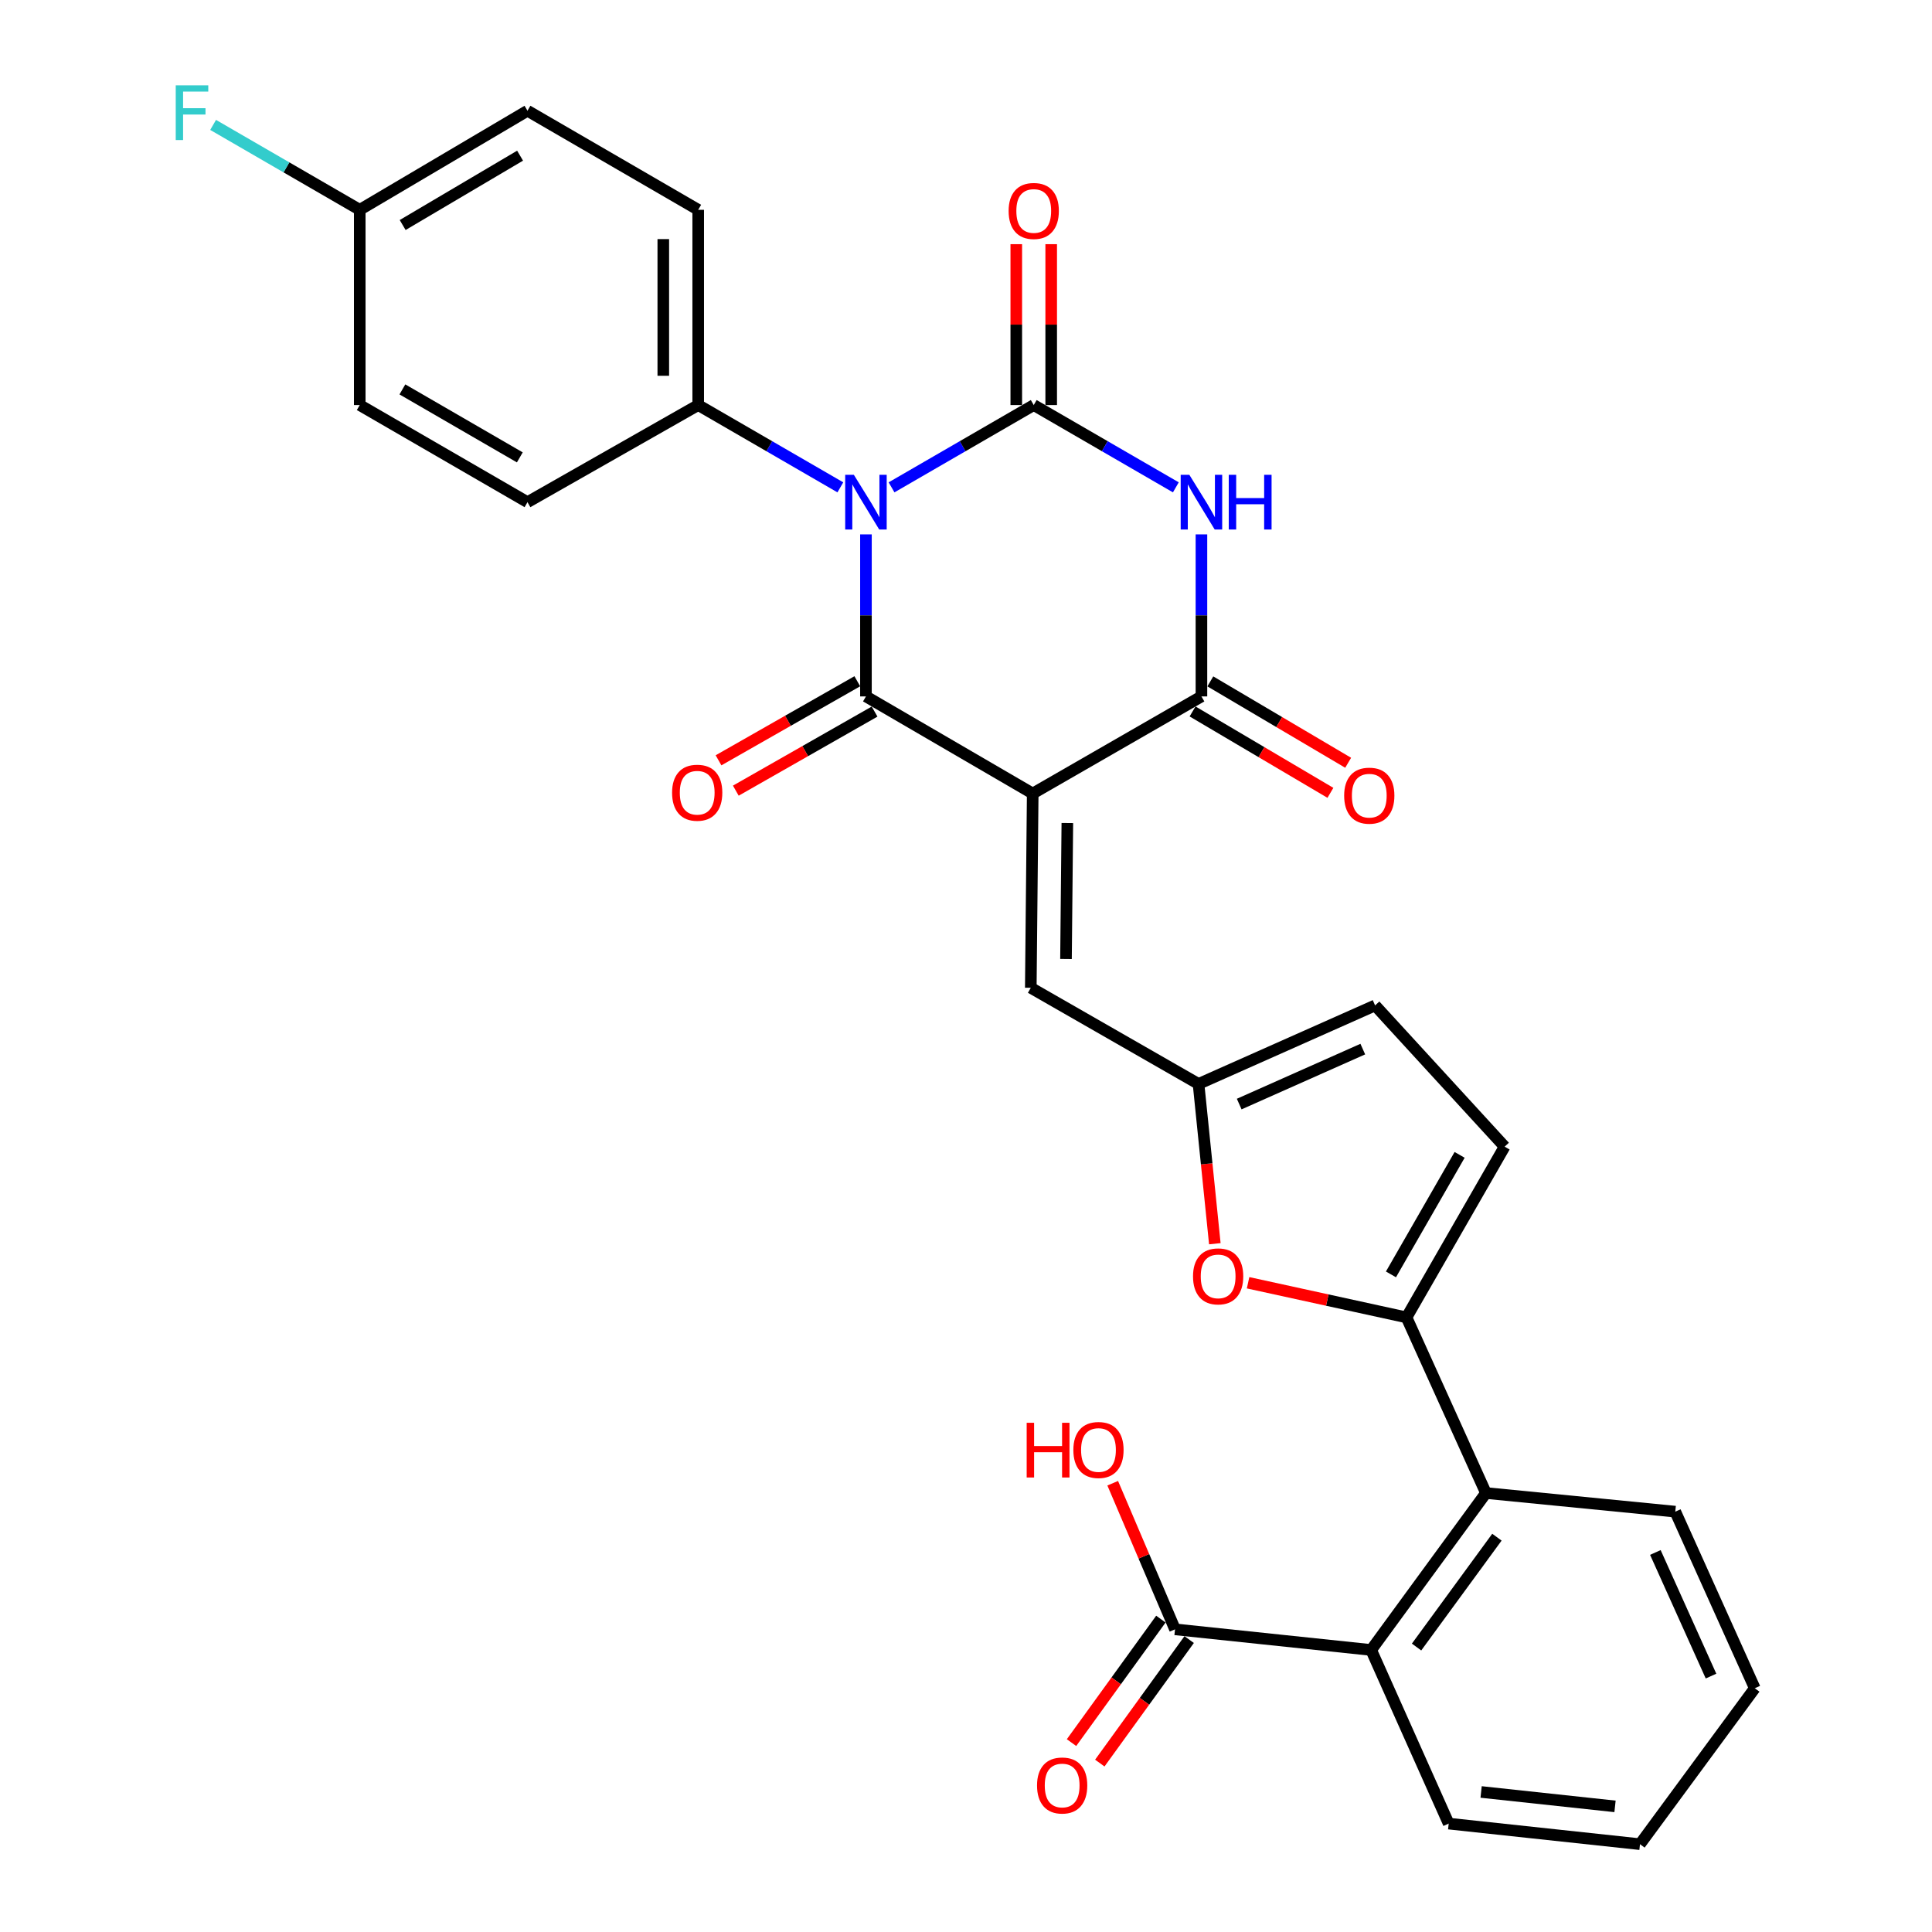 <?xml version='1.0' encoding='iso-8859-1'?>
<svg version='1.1' baseProfile='full'
              xmlns='http://www.w3.org/2000/svg'
                      xmlns:rdkit='http://www.rdkit.org/xml'
                      xmlns:xlink='http://www.w3.org/1999/xlink'
                  xml:space='preserve'
width='1000px' height='1000px' viewBox='0 0 1000 1000'>
<!-- END OF HEADER -->
<rect style='opacity:1.0;fill:#FFFFFF;stroke:none' width='1000' height='1000' x='0' y='0'> </rect>
<path class='bond-1' d='M 448.212,276.593 L 448.212,318.529' style='fill:none;fill-rule:evenodd;stroke:#0000FF;stroke-width:6px;stroke-linecap:butt;stroke-linejoin:miter;stroke-opacity:1' />
<path class='bond-1' d='M 448.212,318.529 L 448.212,360.466' style='fill:none;fill-rule:evenodd;stroke:#000000;stroke-width:6px;stroke-linecap:butt;stroke-linejoin:miter;stroke-opacity:1' />
<path class='bond-2' d='M 461.461,252.252 L 498.262,230.954' style='fill:none;fill-rule:evenodd;stroke:#0000FF;stroke-width:6px;stroke-linecap:butt;stroke-linejoin:miter;stroke-opacity:1' />
<path class='bond-2' d='M 498.262,230.954 L 535.063,209.656' style='fill:none;fill-rule:evenodd;stroke:#000000;stroke-width:6px;stroke-linecap:butt;stroke-linejoin:miter;stroke-opacity:1' />
<path class='bond-13' d='M 434.964,252.25 L 398.178,230.953' style='fill:none;fill-rule:evenodd;stroke:#0000FF;stroke-width:6px;stroke-linecap:butt;stroke-linejoin:miter;stroke-opacity:1' />
<path class='bond-13' d='M 398.178,230.953 L 361.391,209.656' style='fill:none;fill-rule:evenodd;stroke:#000000;stroke-width:6px;stroke-linecap:butt;stroke-linejoin:miter;stroke-opacity:1' />
<path class='bond-0' d='M 534.531,410.729 L 448.212,360.466' style='fill:none;fill-rule:evenodd;stroke:#000000;stroke-width:6px;stroke-linecap:butt;stroke-linejoin:miter;stroke-opacity:1' />
<path class='bond-6' d='M 534.531,410.729 L 533.537,511.275' style='fill:none;fill-rule:evenodd;stroke:#000000;stroke-width:6px;stroke-linecap:butt;stroke-linejoin:miter;stroke-opacity:1' />
<path class='bond-6' d='M 552.454,425.989 L 551.758,496.371' style='fill:none;fill-rule:evenodd;stroke:#000000;stroke-width:6px;stroke-linecap:butt;stroke-linejoin:miter;stroke-opacity:1' />
<path class='bond-31' d='M 534.531,410.729 L 621.863,360.466' style='fill:none;fill-rule:evenodd;stroke:#000000;stroke-width:6px;stroke-linecap:butt;stroke-linejoin:miter;stroke-opacity:1' />
<path class='bond-16' d='M 443.739,352.614 L 407.824,373.075' style='fill:none;fill-rule:evenodd;stroke:#000000;stroke-width:6px;stroke-linecap:butt;stroke-linejoin:miter;stroke-opacity:1' />
<path class='bond-16' d='M 407.824,373.075 L 371.909,393.537' style='fill:none;fill-rule:evenodd;stroke:#FF0000;stroke-width:6px;stroke-linecap:butt;stroke-linejoin:miter;stroke-opacity:1' />
<path class='bond-16' d='M 452.685,368.317 L 416.77,388.779' style='fill:none;fill-rule:evenodd;stroke:#000000;stroke-width:6px;stroke-linecap:butt;stroke-linejoin:miter;stroke-opacity:1' />
<path class='bond-16' d='M 416.77,388.779 L 380.855,409.24' style='fill:none;fill-rule:evenodd;stroke:#FF0000;stroke-width:6px;stroke-linecap:butt;stroke-linejoin:miter;stroke-opacity:1' />
<path class='bond-3' d='M 535.063,209.656 L 571.839,230.952' style='fill:none;fill-rule:evenodd;stroke:#000000;stroke-width:6px;stroke-linecap:butt;stroke-linejoin:miter;stroke-opacity:1' />
<path class='bond-3' d='M 571.839,230.952 L 608.616,252.248' style='fill:none;fill-rule:evenodd;stroke:#0000FF;stroke-width:6px;stroke-linecap:butt;stroke-linejoin:miter;stroke-opacity:1' />
<path class='bond-15' d='M 544.099,209.656 L 544.099,168.02' style='fill:none;fill-rule:evenodd;stroke:#000000;stroke-width:6px;stroke-linecap:butt;stroke-linejoin:miter;stroke-opacity:1' />
<path class='bond-15' d='M 544.099,168.02 L 544.099,126.384' style='fill:none;fill-rule:evenodd;stroke:#FF0000;stroke-width:6px;stroke-linecap:butt;stroke-linejoin:miter;stroke-opacity:1' />
<path class='bond-15' d='M 526.026,209.656 L 526.026,168.02' style='fill:none;fill-rule:evenodd;stroke:#000000;stroke-width:6px;stroke-linecap:butt;stroke-linejoin:miter;stroke-opacity:1' />
<path class='bond-15' d='M 526.026,168.02 L 526.026,126.384' style='fill:none;fill-rule:evenodd;stroke:#FF0000;stroke-width:6px;stroke-linecap:butt;stroke-linejoin:miter;stroke-opacity:1' />
<path class='bond-4' d='M 621.863,276.593 L 621.863,318.529' style='fill:none;fill-rule:evenodd;stroke:#0000FF;stroke-width:6px;stroke-linecap:butt;stroke-linejoin:miter;stroke-opacity:1' />
<path class='bond-4' d='M 621.863,318.529 L 621.863,360.466' style='fill:none;fill-rule:evenodd;stroke:#000000;stroke-width:6px;stroke-linecap:butt;stroke-linejoin:miter;stroke-opacity:1' />
<path class='bond-17' d='M 617.269,368.247 L 652.944,389.309' style='fill:none;fill-rule:evenodd;stroke:#000000;stroke-width:6px;stroke-linecap:butt;stroke-linejoin:miter;stroke-opacity:1' />
<path class='bond-17' d='M 652.944,389.309 L 688.618,410.37' style='fill:none;fill-rule:evenodd;stroke:#FF0000;stroke-width:6px;stroke-linecap:butt;stroke-linejoin:miter;stroke-opacity:1' />
<path class='bond-17' d='M 626.458,352.684 L 662.132,373.746' style='fill:none;fill-rule:evenodd;stroke:#000000;stroke-width:6px;stroke-linecap:butt;stroke-linejoin:miter;stroke-opacity:1' />
<path class='bond-17' d='M 662.132,373.746 L 697.806,394.807' style='fill:none;fill-rule:evenodd;stroke:#FF0000;stroke-width:6px;stroke-linecap:butt;stroke-linejoin:miter;stroke-opacity:1' />
<path class='bond-5' d='M 728.012,681.884 L 687.008,672.92' style='fill:none;fill-rule:evenodd;stroke:#000000;stroke-width:6px;stroke-linecap:butt;stroke-linejoin:miter;stroke-opacity:1' />
<path class='bond-5' d='M 687.008,672.92 L 646.004,663.955' style='fill:none;fill-rule:evenodd;stroke:#FF0000;stroke-width:6px;stroke-linecap:butt;stroke-linejoin:miter;stroke-opacity:1' />
<path class='bond-9' d='M 728.012,681.884 L 769.128,772.791' style='fill:none;fill-rule:evenodd;stroke:#000000;stroke-width:6px;stroke-linecap:butt;stroke-linejoin:miter;stroke-opacity:1' />
<path class='bond-32' d='M 728.012,681.884 L 778.787,593.507' style='fill:none;fill-rule:evenodd;stroke:#000000;stroke-width:6px;stroke-linecap:butt;stroke-linejoin:miter;stroke-opacity:1' />
<path class='bond-32' d='M 719.958,659.624 L 755.5,597.76' style='fill:none;fill-rule:evenodd;stroke:#000000;stroke-width:6px;stroke-linecap:butt;stroke-linejoin:miter;stroke-opacity:1' />
<path class='bond-8' d='M 533.537,511.275 L 620.357,561.046' style='fill:none;fill-rule:evenodd;stroke:#000000;stroke-width:6px;stroke-linecap:butt;stroke-linejoin:miter;stroke-opacity:1' />
<path class='bond-7' d='M 628.793,643.747 L 624.575,602.396' style='fill:none;fill-rule:evenodd;stroke:#FF0000;stroke-width:6px;stroke-linecap:butt;stroke-linejoin:miter;stroke-opacity:1' />
<path class='bond-7' d='M 624.575,602.396 L 620.357,561.046' style='fill:none;fill-rule:evenodd;stroke:#000000;stroke-width:6px;stroke-linecap:butt;stroke-linejoin:miter;stroke-opacity:1' />
<path class='bond-14' d='M 620.357,561.046 L 711.747,520.402' style='fill:none;fill-rule:evenodd;stroke:#000000;stroke-width:6px;stroke-linecap:butt;stroke-linejoin:miter;stroke-opacity:1' />
<path class='bond-14' d='M 641.41,571.463 L 705.382,543.012' style='fill:none;fill-rule:evenodd;stroke:#000000;stroke-width:6px;stroke-linecap:butt;stroke-linejoin:miter;stroke-opacity:1' />
<path class='bond-10' d='M 769.128,772.791 L 709.708,854.019' style='fill:none;fill-rule:evenodd;stroke:#000000;stroke-width:6px;stroke-linecap:butt;stroke-linejoin:miter;stroke-opacity:1' />
<path class='bond-10' d='M 774.802,795.646 L 733.208,852.506' style='fill:none;fill-rule:evenodd;stroke:#000000;stroke-width:6px;stroke-linecap:butt;stroke-linejoin:miter;stroke-opacity:1' />
<path class='bond-26' d='M 769.128,772.791 L 867.124,782.43' style='fill:none;fill-rule:evenodd;stroke:#000000;stroke-width:6px;stroke-linecap:butt;stroke-linejoin:miter;stroke-opacity:1' />
<path class='bond-12' d='M 709.708,854.019 L 608.188,843.346' style='fill:none;fill-rule:evenodd;stroke:#000000;stroke-width:6px;stroke-linecap:butt;stroke-linejoin:miter;stroke-opacity:1' />
<path class='bond-27' d='M 709.708,854.019 L 749.84,943.892' style='fill:none;fill-rule:evenodd;stroke:#000000;stroke-width:6px;stroke-linecap:butt;stroke-linejoin:miter;stroke-opacity:1' />
<path class='bond-11' d='M 778.787,593.507 L 711.747,520.402' style='fill:none;fill-rule:evenodd;stroke:#000000;stroke-width:6px;stroke-linecap:butt;stroke-linejoin:miter;stroke-opacity:1' />
<path class='bond-18' d='M 600.867,838.049 L 577.741,870.012' style='fill:none;fill-rule:evenodd;stroke:#000000;stroke-width:6px;stroke-linecap:butt;stroke-linejoin:miter;stroke-opacity:1' />
<path class='bond-18' d='M 577.741,870.012 L 554.615,901.974' style='fill:none;fill-rule:evenodd;stroke:#FF0000;stroke-width:6px;stroke-linecap:butt;stroke-linejoin:miter;stroke-opacity:1' />
<path class='bond-18' d='M 615.509,848.643 L 592.383,880.606' style='fill:none;fill-rule:evenodd;stroke:#000000;stroke-width:6px;stroke-linecap:butt;stroke-linejoin:miter;stroke-opacity:1' />
<path class='bond-18' d='M 592.383,880.606 L 569.257,912.568' style='fill:none;fill-rule:evenodd;stroke:#FF0000;stroke-width:6px;stroke-linecap:butt;stroke-linejoin:miter;stroke-opacity:1' />
<path class='bond-21' d='M 608.188,843.346 L 592.063,805.531' style='fill:none;fill-rule:evenodd;stroke:#000000;stroke-width:6px;stroke-linecap:butt;stroke-linejoin:miter;stroke-opacity:1' />
<path class='bond-21' d='M 592.063,805.531 L 575.939,767.716' style='fill:none;fill-rule:evenodd;stroke:#FF0000;stroke-width:6px;stroke-linecap:butt;stroke-linejoin:miter;stroke-opacity:1' />
<path class='bond-19' d='M 361.391,209.656 L 361.391,108.598' style='fill:none;fill-rule:evenodd;stroke:#000000;stroke-width:6px;stroke-linecap:butt;stroke-linejoin:miter;stroke-opacity:1' />
<path class='bond-19' d='M 343.318,194.498 L 343.318,123.757' style='fill:none;fill-rule:evenodd;stroke:#000000;stroke-width:6px;stroke-linecap:butt;stroke-linejoin:miter;stroke-opacity:1' />
<path class='bond-20' d='M 361.391,209.656 L 273.024,259.919' style='fill:none;fill-rule:evenodd;stroke:#000000;stroke-width:6px;stroke-linecap:butt;stroke-linejoin:miter;stroke-opacity:1' />
<path class='bond-24' d='M 361.391,108.598 L 273.024,57.321' style='fill:none;fill-rule:evenodd;stroke:#000000;stroke-width:6px;stroke-linecap:butt;stroke-linejoin:miter;stroke-opacity:1' />
<path class='bond-23' d='M 273.024,259.919 L 186.203,209.656' style='fill:none;fill-rule:evenodd;stroke:#000000;stroke-width:6px;stroke-linecap:butt;stroke-linejoin:miter;stroke-opacity:1' />
<path class='bond-23' d='M 269.056,236.739 L 208.282,201.555' style='fill:none;fill-rule:evenodd;stroke:#000000;stroke-width:6px;stroke-linecap:butt;stroke-linejoin:miter;stroke-opacity:1' />
<path class='bond-22' d='M 186.203,108.598 L 186.203,209.656' style='fill:none;fill-rule:evenodd;stroke:#000000;stroke-width:6px;stroke-linecap:butt;stroke-linejoin:miter;stroke-opacity:1' />
<path class='bond-25' d='M 186.203,108.598 L 148.257,86.625' style='fill:none;fill-rule:evenodd;stroke:#000000;stroke-width:6px;stroke-linecap:butt;stroke-linejoin:miter;stroke-opacity:1' />
<path class='bond-25' d='M 148.257,86.625 L 110.311,64.653' style='fill:none;fill-rule:evenodd;stroke:#33CCCC;stroke-width:6px;stroke-linecap:butt;stroke-linejoin:miter;stroke-opacity:1' />
<path class='bond-30' d='M 186.203,108.598 L 273.024,57.321' style='fill:none;fill-rule:evenodd;stroke:#000000;stroke-width:6px;stroke-linecap:butt;stroke-linejoin:miter;stroke-opacity:1' />
<path class='bond-30' d='M 208.417,116.468 L 269.192,80.574' style='fill:none;fill-rule:evenodd;stroke:#000000;stroke-width:6px;stroke-linecap:butt;stroke-linejoin:miter;stroke-opacity:1' />
<path class='bond-29' d='M 867.124,782.43 L 908.27,873.829' style='fill:none;fill-rule:evenodd;stroke:#000000;stroke-width:6px;stroke-linecap:butt;stroke-linejoin:miter;stroke-opacity:1' />
<path class='bond-29' d='M 856.816,803.559 L 885.618,867.539' style='fill:none;fill-rule:evenodd;stroke:#000000;stroke-width:6px;stroke-linecap:butt;stroke-linejoin:miter;stroke-opacity:1' />
<path class='bond-33' d='M 749.84,943.892 L 848.85,954.545' style='fill:none;fill-rule:evenodd;stroke:#000000;stroke-width:6px;stroke-linecap:butt;stroke-linejoin:miter;stroke-opacity:1' />
<path class='bond-33' d='M 766.625,927.521 L 835.932,934.978' style='fill:none;fill-rule:evenodd;stroke:#000000;stroke-width:6px;stroke-linecap:butt;stroke-linejoin:miter;stroke-opacity:1' />
<path class='bond-28' d='M 848.85,954.545 L 908.27,873.829' style='fill:none;fill-rule:evenodd;stroke:#000000;stroke-width:6px;stroke-linecap:butt;stroke-linejoin:miter;stroke-opacity:1' />
<path  class='atom-0' d='M 441.952 245.759
L 451.232 260.759
Q 452.152 262.239, 453.632 264.919
Q 455.112 267.599, 455.192 267.759
L 455.192 245.759
L 458.952 245.759
L 458.952 274.079
L 455.072 274.079
L 445.112 257.679
Q 443.952 255.759, 442.712 253.559
Q 441.512 251.359, 441.152 250.679
L 441.152 274.079
L 437.472 274.079
L 437.472 245.759
L 441.952 245.759
' fill='#0000FF'/>
<path  class='atom-4' d='M 615.603 245.759
L 624.883 260.759
Q 625.803 262.239, 627.283 264.919
Q 628.763 267.599, 628.843 267.759
L 628.843 245.759
L 632.603 245.759
L 632.603 274.079
L 628.723 274.079
L 618.763 257.679
Q 617.603 255.759, 616.363 253.559
Q 615.163 251.359, 614.803 250.679
L 614.803 274.079
L 611.123 274.079
L 611.123 245.759
L 615.603 245.759
' fill='#0000FF'/>
<path  class='atom-4' d='M 636.003 245.759
L 639.843 245.759
L 639.843 257.799
L 654.323 257.799
L 654.323 245.759
L 658.163 245.759
L 658.163 274.079
L 654.323 274.079
L 654.323 260.999
L 639.843 260.999
L 639.843 274.079
L 636.003 274.079
L 636.003 245.759
' fill='#0000FF'/>
<path  class='atom-8' d='M 617.508 660.648
Q 617.508 653.848, 620.868 650.048
Q 624.228 646.248, 630.508 646.248
Q 636.788 646.248, 640.148 650.048
Q 643.508 653.848, 643.508 660.648
Q 643.508 667.528, 640.108 671.448
Q 636.708 675.328, 630.508 675.328
Q 624.268 675.328, 620.868 671.448
Q 617.508 667.568, 617.508 660.648
M 630.508 672.128
Q 634.828 672.128, 637.148 669.248
Q 639.508 666.328, 639.508 660.648
Q 639.508 655.088, 637.148 652.288
Q 634.828 649.448, 630.508 649.448
Q 626.188 649.448, 623.828 652.248
Q 621.508 655.048, 621.508 660.648
Q 621.508 666.368, 623.828 669.248
Q 626.188 672.128, 630.508 672.128
' fill='#FF0000'/>
<path  class='atom-16' d='M 522.063 109.19
Q 522.063 102.39, 525.423 98.59
Q 528.783 94.79, 535.063 94.79
Q 541.343 94.79, 544.703 98.59
Q 548.063 102.39, 548.063 109.19
Q 548.063 116.07, 544.663 119.99
Q 541.263 123.87, 535.063 123.87
Q 528.823 123.87, 525.423 119.99
Q 522.063 116.11, 522.063 109.19
M 535.063 120.67
Q 539.383 120.67, 541.703 117.79
Q 544.063 114.87, 544.063 109.19
Q 544.063 103.63, 541.703 100.83
Q 539.383 97.99, 535.063 97.99
Q 530.743 97.99, 528.383 100.79
Q 526.063 103.59, 526.063 109.19
Q 526.063 114.91, 528.383 117.79
Q 530.743 120.67, 535.063 120.67
' fill='#FF0000'/>
<path  class='atom-17' d='M 347.869 410.307
Q 347.869 403.507, 351.229 399.707
Q 354.589 395.907, 360.869 395.907
Q 367.149 395.907, 370.509 399.707
Q 373.869 403.507, 373.869 410.307
Q 373.869 417.187, 370.469 421.107
Q 367.069 424.987, 360.869 424.987
Q 354.629 424.987, 351.229 421.107
Q 347.869 417.227, 347.869 410.307
M 360.869 421.787
Q 365.189 421.787, 367.509 418.907
Q 369.869 415.987, 369.869 410.307
Q 369.869 404.747, 367.509 401.947
Q 365.189 399.107, 360.869 399.107
Q 356.549 399.107, 354.189 401.907
Q 351.869 404.707, 351.869 410.307
Q 351.869 416.027, 354.189 418.907
Q 356.549 421.787, 360.869 421.787
' fill='#FF0000'/>
<path  class='atom-18' d='M 695.734 411.833
Q 695.734 405.033, 699.094 401.233
Q 702.454 397.433, 708.734 397.433
Q 715.014 397.433, 718.374 401.233
Q 721.734 405.033, 721.734 411.833
Q 721.734 418.713, 718.334 422.633
Q 714.934 426.513, 708.734 426.513
Q 702.494 426.513, 699.094 422.633
Q 695.734 418.753, 695.734 411.833
M 708.734 423.313
Q 713.054 423.313, 715.374 420.433
Q 717.734 417.513, 717.734 411.833
Q 717.734 406.273, 715.374 403.473
Q 713.054 400.633, 708.734 400.633
Q 704.414 400.633, 702.054 403.433
Q 699.734 406.233, 699.734 411.833
Q 699.734 417.553, 702.054 420.433
Q 704.414 423.313, 708.734 423.313
' fill='#FF0000'/>
<path  class='atom-19' d='M 536.772 924.162
Q 536.772 917.362, 540.132 913.562
Q 543.492 909.762, 549.772 909.762
Q 556.052 909.762, 559.412 913.562
Q 562.772 917.362, 562.772 924.162
Q 562.772 931.042, 559.372 934.962
Q 555.972 938.842, 549.772 938.842
Q 543.532 938.842, 540.132 934.962
Q 536.772 931.082, 536.772 924.162
M 549.772 935.642
Q 554.092 935.642, 556.412 932.762
Q 558.772 929.842, 558.772 924.162
Q 558.772 918.602, 556.412 915.802
Q 554.092 912.962, 549.772 912.962
Q 545.452 912.962, 543.092 915.762
Q 540.772 918.562, 540.772 924.162
Q 540.772 929.882, 543.092 932.762
Q 545.452 935.642, 549.772 935.642
' fill='#FF0000'/>
<path  class='atom-22' d='M 531.408 736.431
L 535.248 736.431
L 535.248 748.471
L 549.728 748.471
L 549.728 736.431
L 553.568 736.431
L 553.568 764.751
L 549.728 764.751
L 549.728 751.671
L 535.248 751.671
L 535.248 764.751
L 531.408 764.751
L 531.408 736.431
' fill='#FF0000'/>
<path  class='atom-22' d='M 555.568 750.511
Q 555.568 743.711, 558.928 739.911
Q 562.288 736.111, 568.568 736.111
Q 574.848 736.111, 578.208 739.911
Q 581.568 743.711, 581.568 750.511
Q 581.568 757.391, 578.168 761.311
Q 574.768 765.191, 568.568 765.191
Q 562.328 765.191, 558.928 761.311
Q 555.568 757.431, 555.568 750.511
M 568.568 761.991
Q 572.888 761.991, 575.208 759.111
Q 577.568 756.191, 577.568 750.511
Q 577.568 744.951, 575.208 742.151
Q 572.888 739.311, 568.568 739.311
Q 564.248 739.311, 561.888 742.111
Q 559.568 744.911, 559.568 750.511
Q 559.568 756.231, 561.888 759.111
Q 564.248 761.991, 568.568 761.991
' fill='#FF0000'/>
<path  class='atom-26' d='M 90.963 44.165
L 107.803 44.165
L 107.803 47.405
L 94.763 47.405
L 94.763 56.005
L 106.363 56.005
L 106.363 59.285
L 94.763 59.285
L 94.763 72.485
L 90.963 72.485
L 90.963 44.165
' fill='#33CCCC'/>
</svg>
